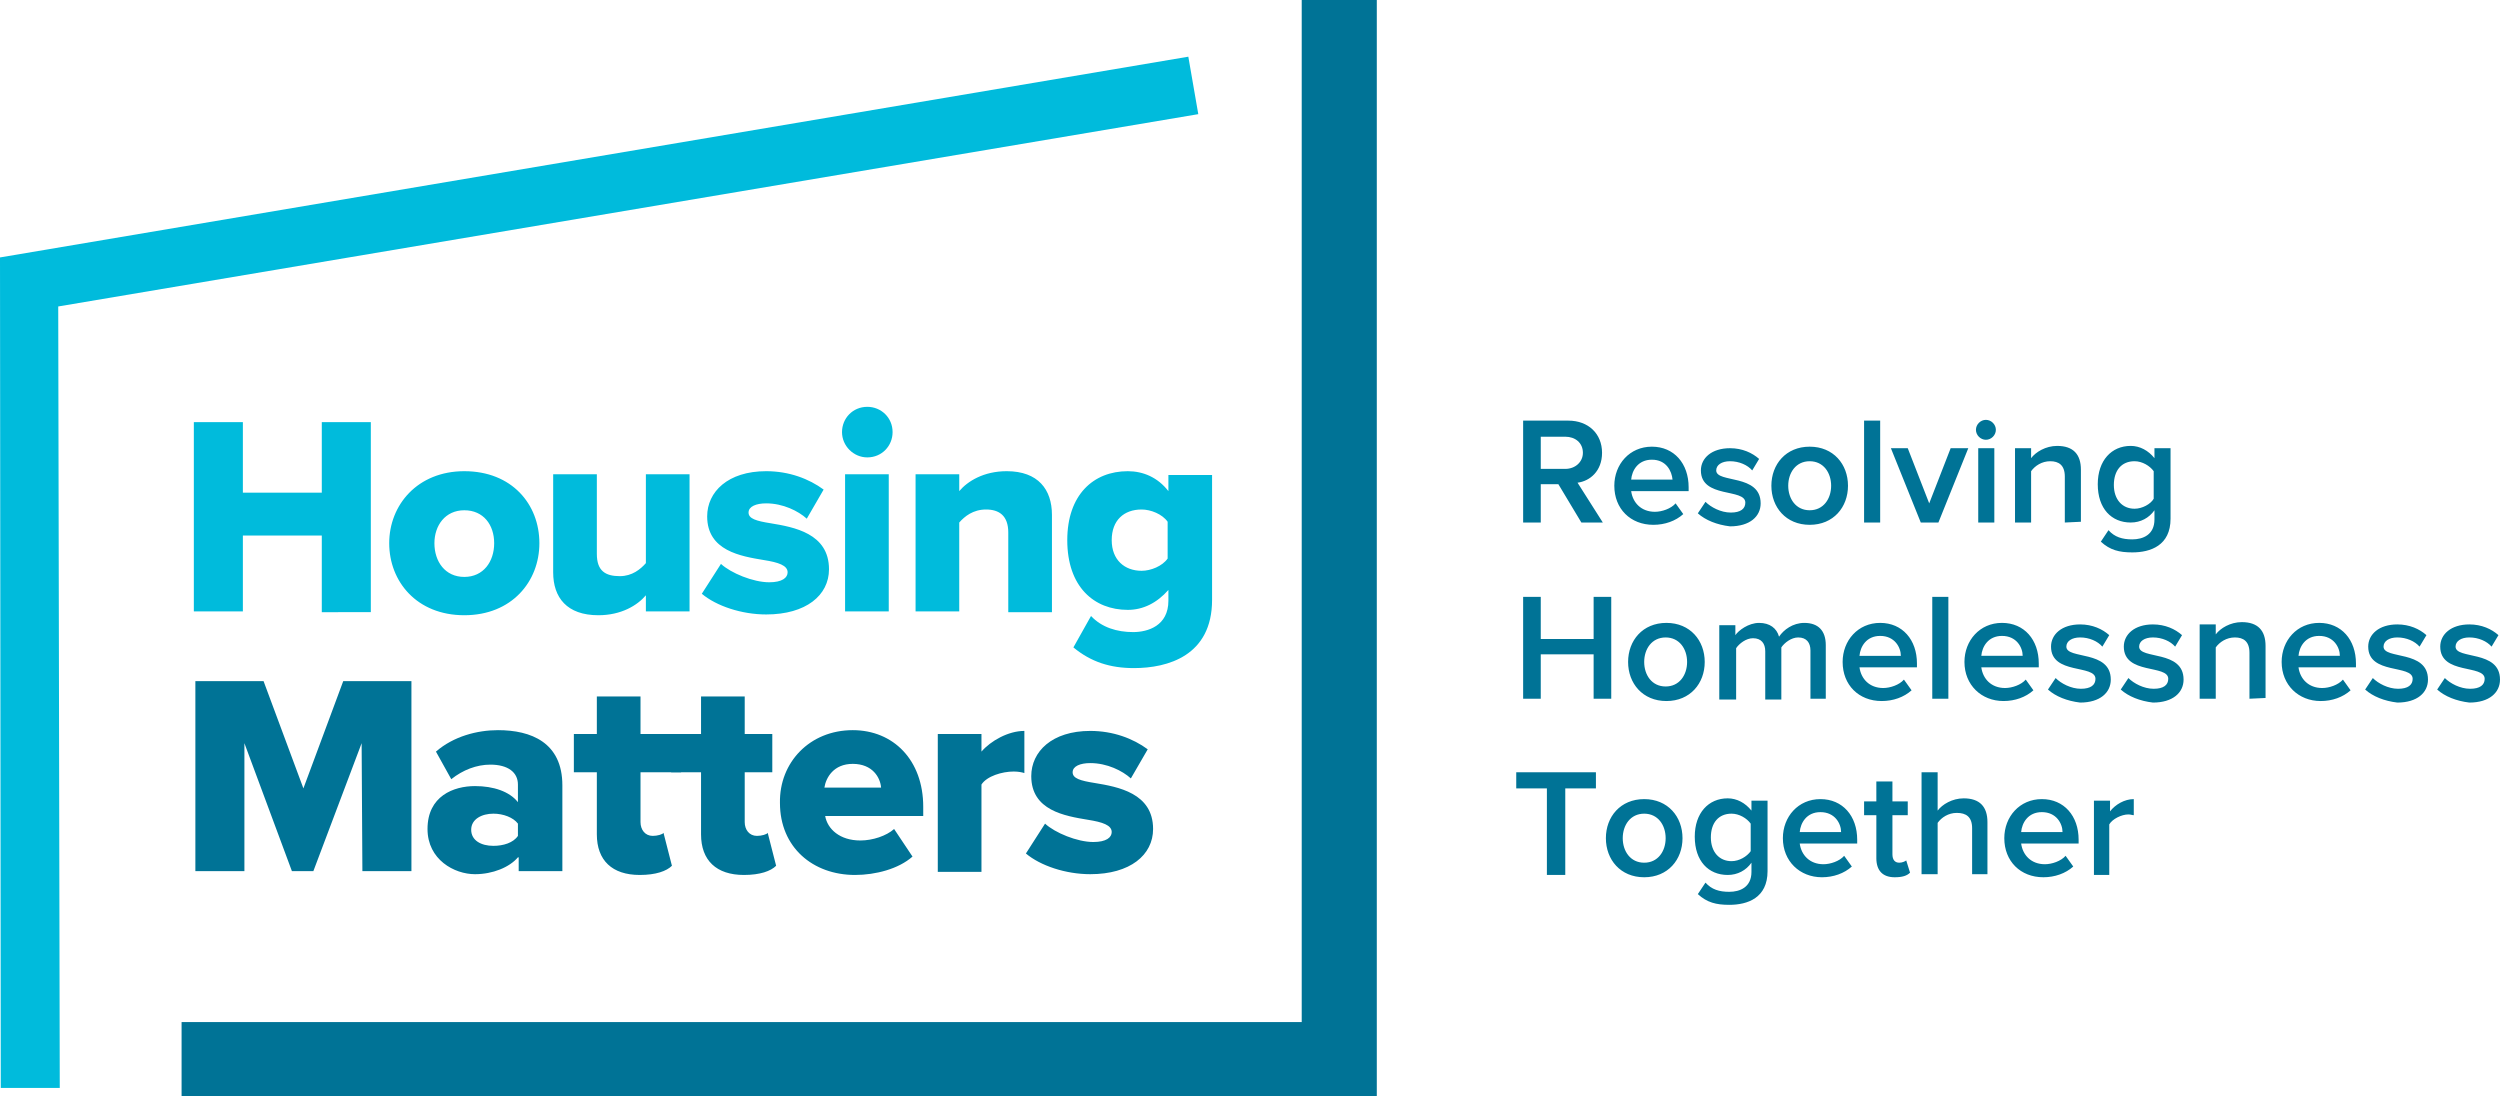 <svg id="Layer_1" xmlns="http://www.w3.org/2000/svg" width="326.3" height="143.1">
    <style>
    .st0 {
        fill: #007396
    }

    .st1 {
        fill: #00bbdc
    }
    </style>
    <path class="st0" d="M206.4 68.2l-3-5h-2.3v5h-2.3V54.9h5.9c2.6 0 4.4 1.7 4.4 4.2 0 2.4-1.6 3.7-3.2 3.9l3.3 5.2h-2.8zm.2-9.1c0-1.3-1-2.1-2.3-2.1h-3.2v4.2h3.2c1.3 0 2.3-.9 2.3-2.1zm4.1 4.3c0-2.8 2-5.1 4.9-5.1s4.8 2.2 4.8 5.3v.5h-7.5c.2 1.5 1.3 2.7 3.1 2.7.9 0 2.1-.4 2.7-1.1l1 1.4c-1 .9-2.4 1.4-3.9 1.4-3 0-5.1-2.1-5.1-5.1zm4.9-3.4c-1.8 0-2.6 1.4-2.7 2.6h5.4c-.1-1.1-.8-2.6-2.7-2.6zm6 7l1-1.5c.7.7 2 1.4 3.3 1.4s1.9-.5 1.9-1.3c0-1.9-5.8-.5-5.8-4.2 0-1.6 1.4-2.9 3.8-2.9 1.6 0 2.9.6 3.8 1.4l-.9 1.5c-.6-.7-1.7-1.2-2.9-1.2-1.1 0-1.8.5-1.8 1.2 0 1.7 5.8.4 5.8 4.3 0 1.7-1.4 3-4 3-1.7-.2-3.2-.8-4.2-1.7zm9.6-3.6c0-2.8 1.9-5.1 5-5.1s5 2.3 5 5.1-1.9 5.1-5 5.1-5-2.3-5-5.1zm7.8 0c0-1.7-1-3.2-2.8-3.2s-2.8 1.5-2.8 3.2c0 1.7 1 3.2 2.8 3.2 1.8 0 2.8-1.5 2.8-3.2zm4.3 4.8V54.9h2.1v13.3h-2.1zm7.4 0l-3.9-9.7h2.2l2.8 7.2 2.8-7.2h2.3l-3.9 9.7h-2.3zm7.2-12.1c0-.7.6-1.3 1.3-1.3.7 0 1.3.6 1.3 1.3s-.6 1.3-1.3 1.3c-.7 0-1.3-.6-1.3-1.3zm.3 12.1v-9.7h2.1v9.7h-2.1zm11.3 0v-6c0-1.5-.8-2-1.9-2s-2 .6-2.5 1.3v6.7H263v-9.7h2.1v1.3c.6-.8 1.9-1.6 3.4-1.6 2.1 0 3.1 1.1 3.1 3.1v6.8l-2.1.1zm4.7 2.5l1-1.5c.8.9 1.8 1.2 3.1 1.2 1.4 0 2.9-.6 2.9-2.6v-1.2c-.7 1-1.8 1.6-3.1 1.6-2.5 0-4.3-1.8-4.3-5 0-3.1 1.8-5 4.3-5 1.2 0 2.3.6 3.1 1.6v-1.3h2.1v9.2c0 3.5-2.6 4.4-5 4.4-1.7 0-2.9-.3-4.1-1.4zm6.9-5.6v-3.6c-.5-.7-1.5-1.3-2.5-1.3-1.7 0-2.7 1.2-2.7 3.1 0 1.9 1.1 3.1 2.7 3.1 1 0 2.1-.6 2.5-1.3zM208 91.2v-5.8h-6.9v5.8h-2.3V77.9h2.3v5.5h6.9v-5.5h2.3v13.3H208zm4.5-4.8c0-2.8 1.9-5.1 5-5.1s5 2.3 5 5.1-1.9 5.1-5 5.1-5-2.3-5-5.1zm7.7 0c0-1.7-1-3.2-2.8-3.2s-2.8 1.5-2.8 3.2 1 3.2 2.8 3.2c1.8 0 2.8-1.5 2.8-3.2zm16.1 4.8v-6.3c0-1-.5-1.7-1.6-1.7-.9 0-1.8.7-2.2 1.3v6.8h-2.1V85c0-1-.5-1.7-1.6-1.7-.9 0-1.8.7-2.2 1.3v6.7h-2.2v-9.7h2.1v1.3c.4-.6 1.7-1.6 3.1-1.6 1.4 0 2.3.7 2.6 1.8.6-.9 1.8-1.8 3.3-1.8 1.8 0 2.8 1 2.8 2.9v7h-2zm4.2-4.8c0-2.8 2-5.1 4.9-5.1s4.8 2.2 4.8 5.3v.5h-7.5c.2 1.5 1.3 2.7 3.1 2.7.9 0 2.1-.4 2.7-1.1l1 1.4c-1 .9-2.4 1.4-3.9 1.4-3 0-5.1-2.1-5.1-5.1zm4.9-3.4c-1.8 0-2.6 1.4-2.7 2.6h5.4c0-1.1-.8-2.6-2.7-2.6zm6.8 8.2V77.9h2.1v13.3h-2.1zm4.2-4.8c0-2.8 2-5.1 4.9-5.1s4.8 2.2 4.8 5.3v.5h-7.5c.2 1.5 1.3 2.7 3.1 2.7.9 0 2.1-.4 2.7-1.1l1 1.4c-1 .9-2.4 1.4-3.9 1.4-2.9 0-5.1-2.1-5.1-5.1zm4.9-3.4c-1.8 0-2.6 1.4-2.7 2.6h5.4c0-1.1-.8-2.6-2.7-2.6zm6 7l1-1.5c.7.7 2 1.4 3.3 1.4s1.9-.5 1.9-1.3c0-1.9-5.8-.5-5.8-4.2 0-1.6 1.4-2.9 3.8-2.9 1.6 0 2.9.6 3.8 1.4l-.9 1.5c-.6-.7-1.7-1.2-2.9-1.2-1.1 0-1.8.5-1.8 1.2 0 1.7 5.8.4 5.8 4.3 0 1.7-1.4 3-4 3-1.7-.2-3.2-.8-4.2-1.7zm9.5 0l1-1.5c.7.7 2 1.4 3.3 1.4s1.9-.5 1.9-1.3c0-1.9-5.8-.5-5.8-4.2 0-1.6 1.4-2.9 3.8-2.9 1.6 0 2.9.6 3.8 1.4l-.9 1.5c-.6-.7-1.7-1.2-2.9-1.2-1.1 0-1.8.5-1.8 1.2 0 1.7 5.8.4 5.8 4.3 0 1.7-1.4 3-4 3-1.7-.2-3.2-.8-4.2-1.7zm16.8 1.2v-6c0-1.5-.8-2-1.9-2s-2 .6-2.5 1.3v6.7h-2.1v-9.7h2.1v1.3c.6-.8 1.9-1.6 3.4-1.6 2.1 0 3.1 1.1 3.1 3.1v6.8l-2.1.1zm4.2-4.8c0-2.8 2-5.1 4.9-5.1s4.8 2.2 4.8 5.3v.5H300c.2 1.5 1.3 2.7 3.1 2.7.9 0 2.1-.4 2.7-1.1l1 1.4c-1 .9-2.4 1.4-3.9 1.4-2.9 0-5.1-2.1-5.1-5.1zm4.9-3.4c-1.8 0-2.6 1.4-2.7 2.6h5.4c0-1.1-.8-2.6-2.7-2.6zm6 7l1-1.5c.7.7 2 1.4 3.3 1.4s1.9-.5 1.9-1.3c0-1.9-5.8-.5-5.8-4.2 0-1.6 1.4-2.9 3.8-2.9 1.6 0 2.9.6 3.8 1.4l-.9 1.5c-.6-.7-1.7-1.2-2.9-1.2-1.1 0-1.8.5-1.8 1.2 0 1.7 5.8.4 5.8 4.3 0 1.7-1.4 3-4 3-1.7-.2-3.2-.8-4.2-1.7zm9.4 0l1-1.5c.7.7 2 1.4 3.3 1.4s1.9-.5 1.9-1.3c0-1.9-5.8-.5-5.8-4.2 0-1.6 1.4-2.9 3.8-2.9 1.6 0 2.9.6 3.8 1.4l-.9 1.5c-.6-.7-1.7-1.2-2.9-1.2-1.1 0-1.8.5-1.8 1.2 0 1.7 5.8.4 5.8 4.3 0 1.7-1.4 3-4 3-1.7-.2-3.2-.8-4.2-1.7zM201.9 114.2v-11.3h-4v-2.1h10.4v2.1h-4v11.3h-2.4zm7.7-4.8c0-2.8 1.9-5.1 5-5.1s5 2.3 5 5.1-1.9 5.1-5 5.1-5-2.3-5-5.1zm7.8 0c0-1.7-1-3.2-2.8-3.2s-2.8 1.5-2.8 3.2 1 3.2 2.8 3.2 2.8-1.5 2.8-3.2zm4.2 7.3l1-1.5c.8.9 1.8 1.2 3.1 1.2 1.4 0 2.9-.6 2.9-2.6v-1.2c-.7 1-1.8 1.6-3.1 1.6-2.5 0-4.3-1.8-4.3-5 0-3.1 1.8-5 4.3-5 1.2 0 2.3.6 3.1 1.6v-1.3h2.1v9.2c0 3.5-2.6 4.4-5 4.4-1.7 0-2.9-.3-4.1-1.4zm6.9-5.6v-3.6c-.5-.7-1.5-1.3-2.5-1.3-1.7 0-2.7 1.2-2.7 3.1s1.1 3.1 2.7 3.1c1 0 2-.6 2.5-1.3zm4.2-1.7c0-2.8 2-5.1 4.9-5.1 2.9 0 4.8 2.2 4.8 5.3v.5h-7.5c.2 1.5 1.3 2.7 3.1 2.7.9 0 2.1-.4 2.7-1.1l1 1.4c-1 .9-2.4 1.4-3.9 1.4-2.9 0-5.1-2.1-5.1-5.1zm4.9-3.4c-1.8 0-2.6 1.4-2.7 2.6h5.4c0-1.1-.8-2.6-2.7-2.6zm7.3 6v-5.6h-1.6v-1.8h1.6V102h2.1v2.6h2v1.8h-2v5.1c0 .7.3 1.1.9 1.1.4 0 .8-.2.9-.3l.5 1.6c-.4.4-1 .6-2 .6-1.6 0-2.4-.9-2.4-2.5zm12.5 2.2v-6.1c0-1.5-.8-2-2-2-1.1 0-2 .6-2.5 1.3v6.7h-2.1v-13.3h2.1v5c.6-.8 1.9-1.6 3.4-1.6 2.1 0 3.1 1.1 3.1 3.1v6.8h-2v.1zm4.2-4.8c0-2.8 2-5.1 4.9-5.1s4.8 2.2 4.8 5.3v.5h-7.5c.2 1.5 1.3 2.7 3.1 2.7.9 0 2.1-.4 2.7-1.1l1 1.4c-1 .9-2.4 1.4-3.9 1.4-3 0-5.1-2.1-5.1-5.1zm4.9-3.4c-1.8 0-2.6 1.4-2.7 2.6h5.4c0-1.1-.8-2.6-2.7-2.6zm6.8 8.2v-9.7h2.1v1.4c.7-.9 1.9-1.6 3.1-1.6v2.1c-.2 0-.4-.1-.7-.1-.9 0-2.1.6-2.5 1.3v6.6h-2zM23.7 143.1v-9.7h146.2V0h9.8v143.1z" />
    <path class="st1" d="M.1 142L0 33.6 155.1 7.4l1.3 7.5L7.6 40l.2 102z" />
    <path class="st1" d="M42 69.9H31.7v9.9h-6.4V55.1h6.4v9.2H42v-9.2h6.4v24.8H42v-10zm8.8 1c0-5 3.7-9.4 9.8-9.4 6.2 0 9.8 4.3 9.8 9.4 0 5-3.6 9.4-9.8 9.4s-9.8-4.4-9.8-9.4zm13.7 0c0-2.4-1.4-4.3-3.9-4.3s-3.9 2-3.9 4.3c0 2.4 1.4 4.4 3.9 4.4s3.9-2 3.9-4.4zm19.8 6.8c-1.1 1.3-3.2 2.6-6.2 2.6-4.1 0-5.9-2.3-5.9-5.6V61.9h5.7v10.4c0 2.2 1.1 2.9 3 2.9 1.6 0 2.7-.9 3.4-1.7V61.9H90v17.9h-5.7v-2.1zm9.8-4.1c1.3 1.2 4.2 2.4 6.3 2.4 1.7 0 2.4-.6 2.4-1.3 0-.9-1.2-1.3-3.1-1.6-3-.5-7.4-1.2-7.4-5.7 0-3.2 2.7-5.9 7.7-5.9 3 0 5.6 1 7.5 2.4l-2.2 3.8c-1.1-1-3.1-2-5.3-2-1.3 0-2.3.4-2.3 1.2s1 1.1 2.9 1.4c3 .5 7.6 1.3 7.6 6 0 3.4-3 5.9-8.2 5.9-3.2 0-6.5-1.1-8.4-2.7l2.5-3.9zm15.8-17.2c0-1.8 1.4-3.3 3.3-3.3 1.8 0 3.3 1.4 3.3 3.3 0 1.8-1.4 3.3-3.3 3.3-1.8 0-3.3-1.5-3.3-3.3zm.4 5.5h5.7v17.9h-5.7V61.9zm21.3 7.6c0-2.2-1.2-3-2.9-3s-2.8.9-3.5 1.7v11.6h-5.7V61.9h5.7v2.2c1.1-1.3 3.2-2.6 6.2-2.6 4.1 0 5.9 2.4 5.9 5.7v12.7h-5.7V69.5zm10.8 10.9c1.4 1.5 3.4 2.1 5.5 2.1 1.9 0 4.6-.8 4.6-4.1V77c-1.5 1.7-3.3 2.6-5.3 2.6-4.4 0-7.9-3-7.9-9.1 0-5.9 3.4-9 7.9-9 2 0 3.9.8 5.3 2.6V62h5.7v16.3c0 7.3-5.8 8.9-10.2 8.9-3.1 0-5.6-.8-7.9-2.7l2.3-4.1zm10-12.3c-.7-1-2.2-1.6-3.4-1.6-2.3 0-3.9 1.4-3.9 4s1.7 4 3.9 4c1.2 0 2.7-.6 3.4-1.6v-4.8z" />
    <path class="st0" d="M47.2 97l-6.3 16.7h-2.8L31.9 97v16.7h-6.4V88.9h8.9l5.2 14 5.2-14h8.9v24.8h-6.4L47.2 97zm20.4 14.9c-1.1 1.3-3.3 2.2-5.6 2.2-2.7 0-6.2-1.9-6.2-5.9 0-4.3 3.4-5.6 6.2-5.6 2.4 0 4.5.7 5.6 2.1v-2.3c0-1.6-1.3-2.6-3.6-2.6-1.8 0-3.6.7-5.1 1.9l-2-3.6c2.3-2 5.4-2.8 8.1-2.8 4.3 0 8.4 1.6 8.4 7.2v11.2h-5.7v-1.8h-.1zm0-4.4c-.6-.8-1.9-1.3-3.2-1.3-1.5 0-2.9.7-2.9 2.1s1.3 2.1 2.9 2.1c1.3 0 2.6-.4 3.2-1.3v-1.6zm10.3 1.4v-8.1h-3v-5h3v-4.9h5.7v4.9h5.3v5h-5.3v6.5c0 1 .6 1.8 1.6 1.8.6 0 1.3-.2 1.4-.4l1.1 4.3c-.7.7-2.1 1.2-4.2 1.2-3.6 0-5.6-1.9-5.6-5.3z" />
    <path class="st0" d="M91.5 108.9v-8.1h-3.9v-5h3.9v-4.9h5.7v4.9h3.6v5h-3.6v6.5c0 1 .6 1.8 1.6 1.8.6 0 1.3-.2 1.4-.4l1.1 4.3c-.7.7-2.1 1.2-4.2 1.2-3.6 0-5.6-1.9-5.6-5.3zm19.8-13.6c5.3 0 9.2 3.9 9.2 10v1.2h-12.8c.3 1.7 1.9 3.2 4.6 3.2 1.6 0 3.4-.6 4.4-1.5l2.4 3.6c-1.8 1.6-4.8 2.4-7.5 2.4-5.5 0-9.8-3.6-9.8-9.4-.1-5.3 3.9-9.5 9.5-9.5zm-3.7 7.5h7.4c-.1-1.3-1.1-3.1-3.7-3.1-2.5 0-3.5 1.8-3.7 3.1zm14.8-7h5.7v2.3c1.2-1.4 3.5-2.7 5.6-2.7v5.5c-.3-.1-.8-.2-1.4-.2-1.5 0-3.5.6-4.2 1.7v11.4h-5.7v-18zm14 11.7c1.3 1.2 4.2 2.4 6.3 2.4 1.7 0 2.4-.6 2.4-1.3 0-.9-1.2-1.3-3.1-1.6-3-.5-7.4-1.2-7.4-5.7 0-3.2 2.7-5.9 7.7-5.9 3 0 5.6 1 7.5 2.4l-2.2 3.8c-1.1-1-3.1-2-5.3-2-1.3 0-2.3.4-2.3 1.2s1 1.1 2.9 1.4c3 .5 7.6 1.3 7.6 6 0 3.4-3 5.9-8.2 5.9-3.2 0-6.5-1.1-8.4-2.7l2.5-3.9z" />
</svg>
